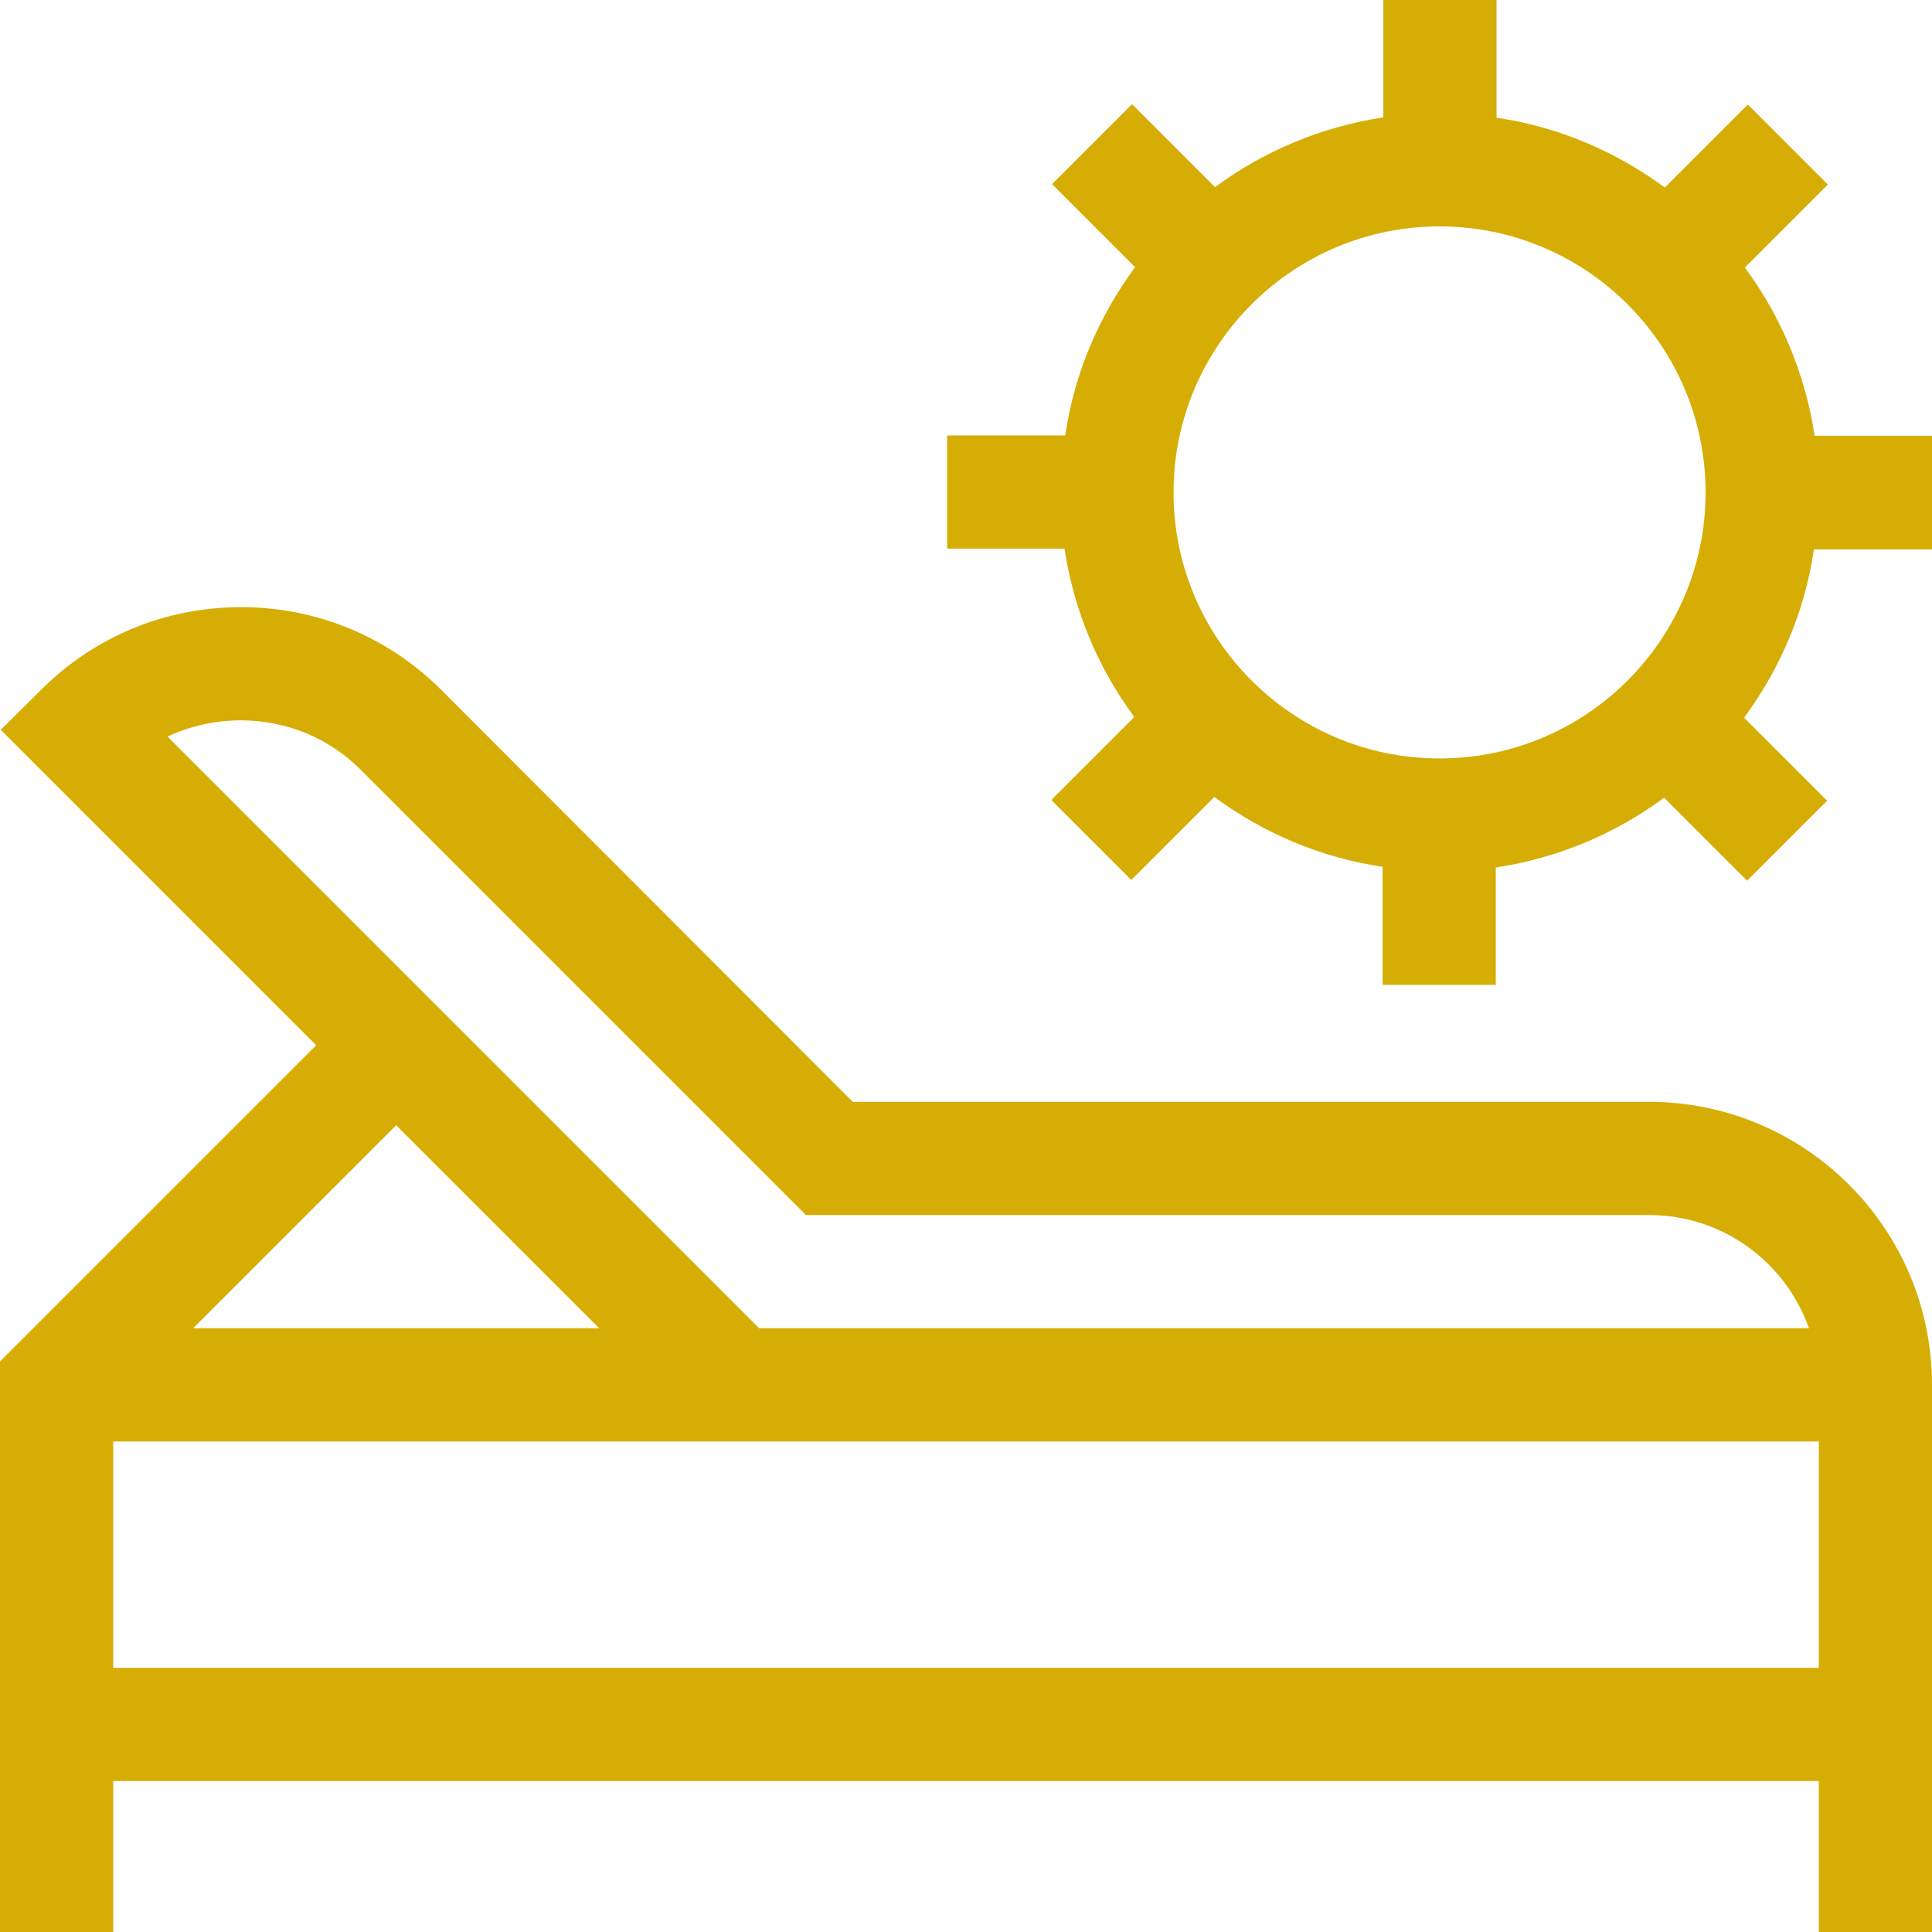 <?xml version="1.0" encoding="utf-8"?>
<!-- Generator: Adobe Illustrator 21.0.0, SVG Export Plug-In . SVG Version: 6.00 Build 0)  -->
<svg version="1.1" id="Capa_1" xmlns="http://www.w3.org/2000/svg" xmlns:xlink="http://www.w3.org/1999/xlink" x="0px" y="0px"
	 width="512px" height="512px" viewBox="0 0 512 512" style="enable-background:new 0 0 512 512;" xml:space="preserve">
<style type="text/css">
	.st0{fill:#D6AD04;}
</style>
<g>
	<g>
		<path class="st0" d="M437,292H226L116.9,182.8c-14.1-14.1-33-21.9-53-21.9c-20.1,0-38.9,7.8-53,21.9L0.2,193.4L83.8,277L0,360.8
			V512h30v-40h452v40h30V367C512,325.6,478.4,292,437,292z M44.4,195.2c6-2.8,12.6-4.3,19.4-4.3c12.1,0,23.4,4.7,31.8,13.1l118,118
			H437c19.6,0,36.2,12.5,42.4,30H201.2L44.4,195.2z M105,298.2l53.8,53.8H51.2L105,298.2z M482,442H30v-60h452V442z"/>
	</g>
</g>
<g>
	<g>
		<path class="st0" d="M512,145.5v-30h-31.1c-2.5-16.5-9-31.8-18.5-44.6l22-22l-21.2-21.2l-22,22c-12.9-9.5-28.1-16.1-44.6-18.5V0
			h-30v31.1c-16.5,2.5-31.8,9-44.6,18.5l-22-22l-21.2,21.2l22,22c-9.5,12.9-16.1,28.1-18.5,44.6H251v30h31.1
			c2.5,16.5,9,31.8,18.5,44.6l-22,22l21.2,21.2l22-22c12.9,9.5,28.1,16.1,44.6,18.5V261h30v-31.1c16.5-2.5,31.8-9,44.6-18.5l22,22
			l21.2-21.2l-22-22c9.5-12.9,16.1-28.1,18.5-44.6H512z M381.5,201c-38.9,0-70.5-31.6-70.5-70.5S342.6,60,381.5,60
			S452,91.6,452,130.5S420.4,201,381.5,201z"/>
	</g>
</g>
</svg>

